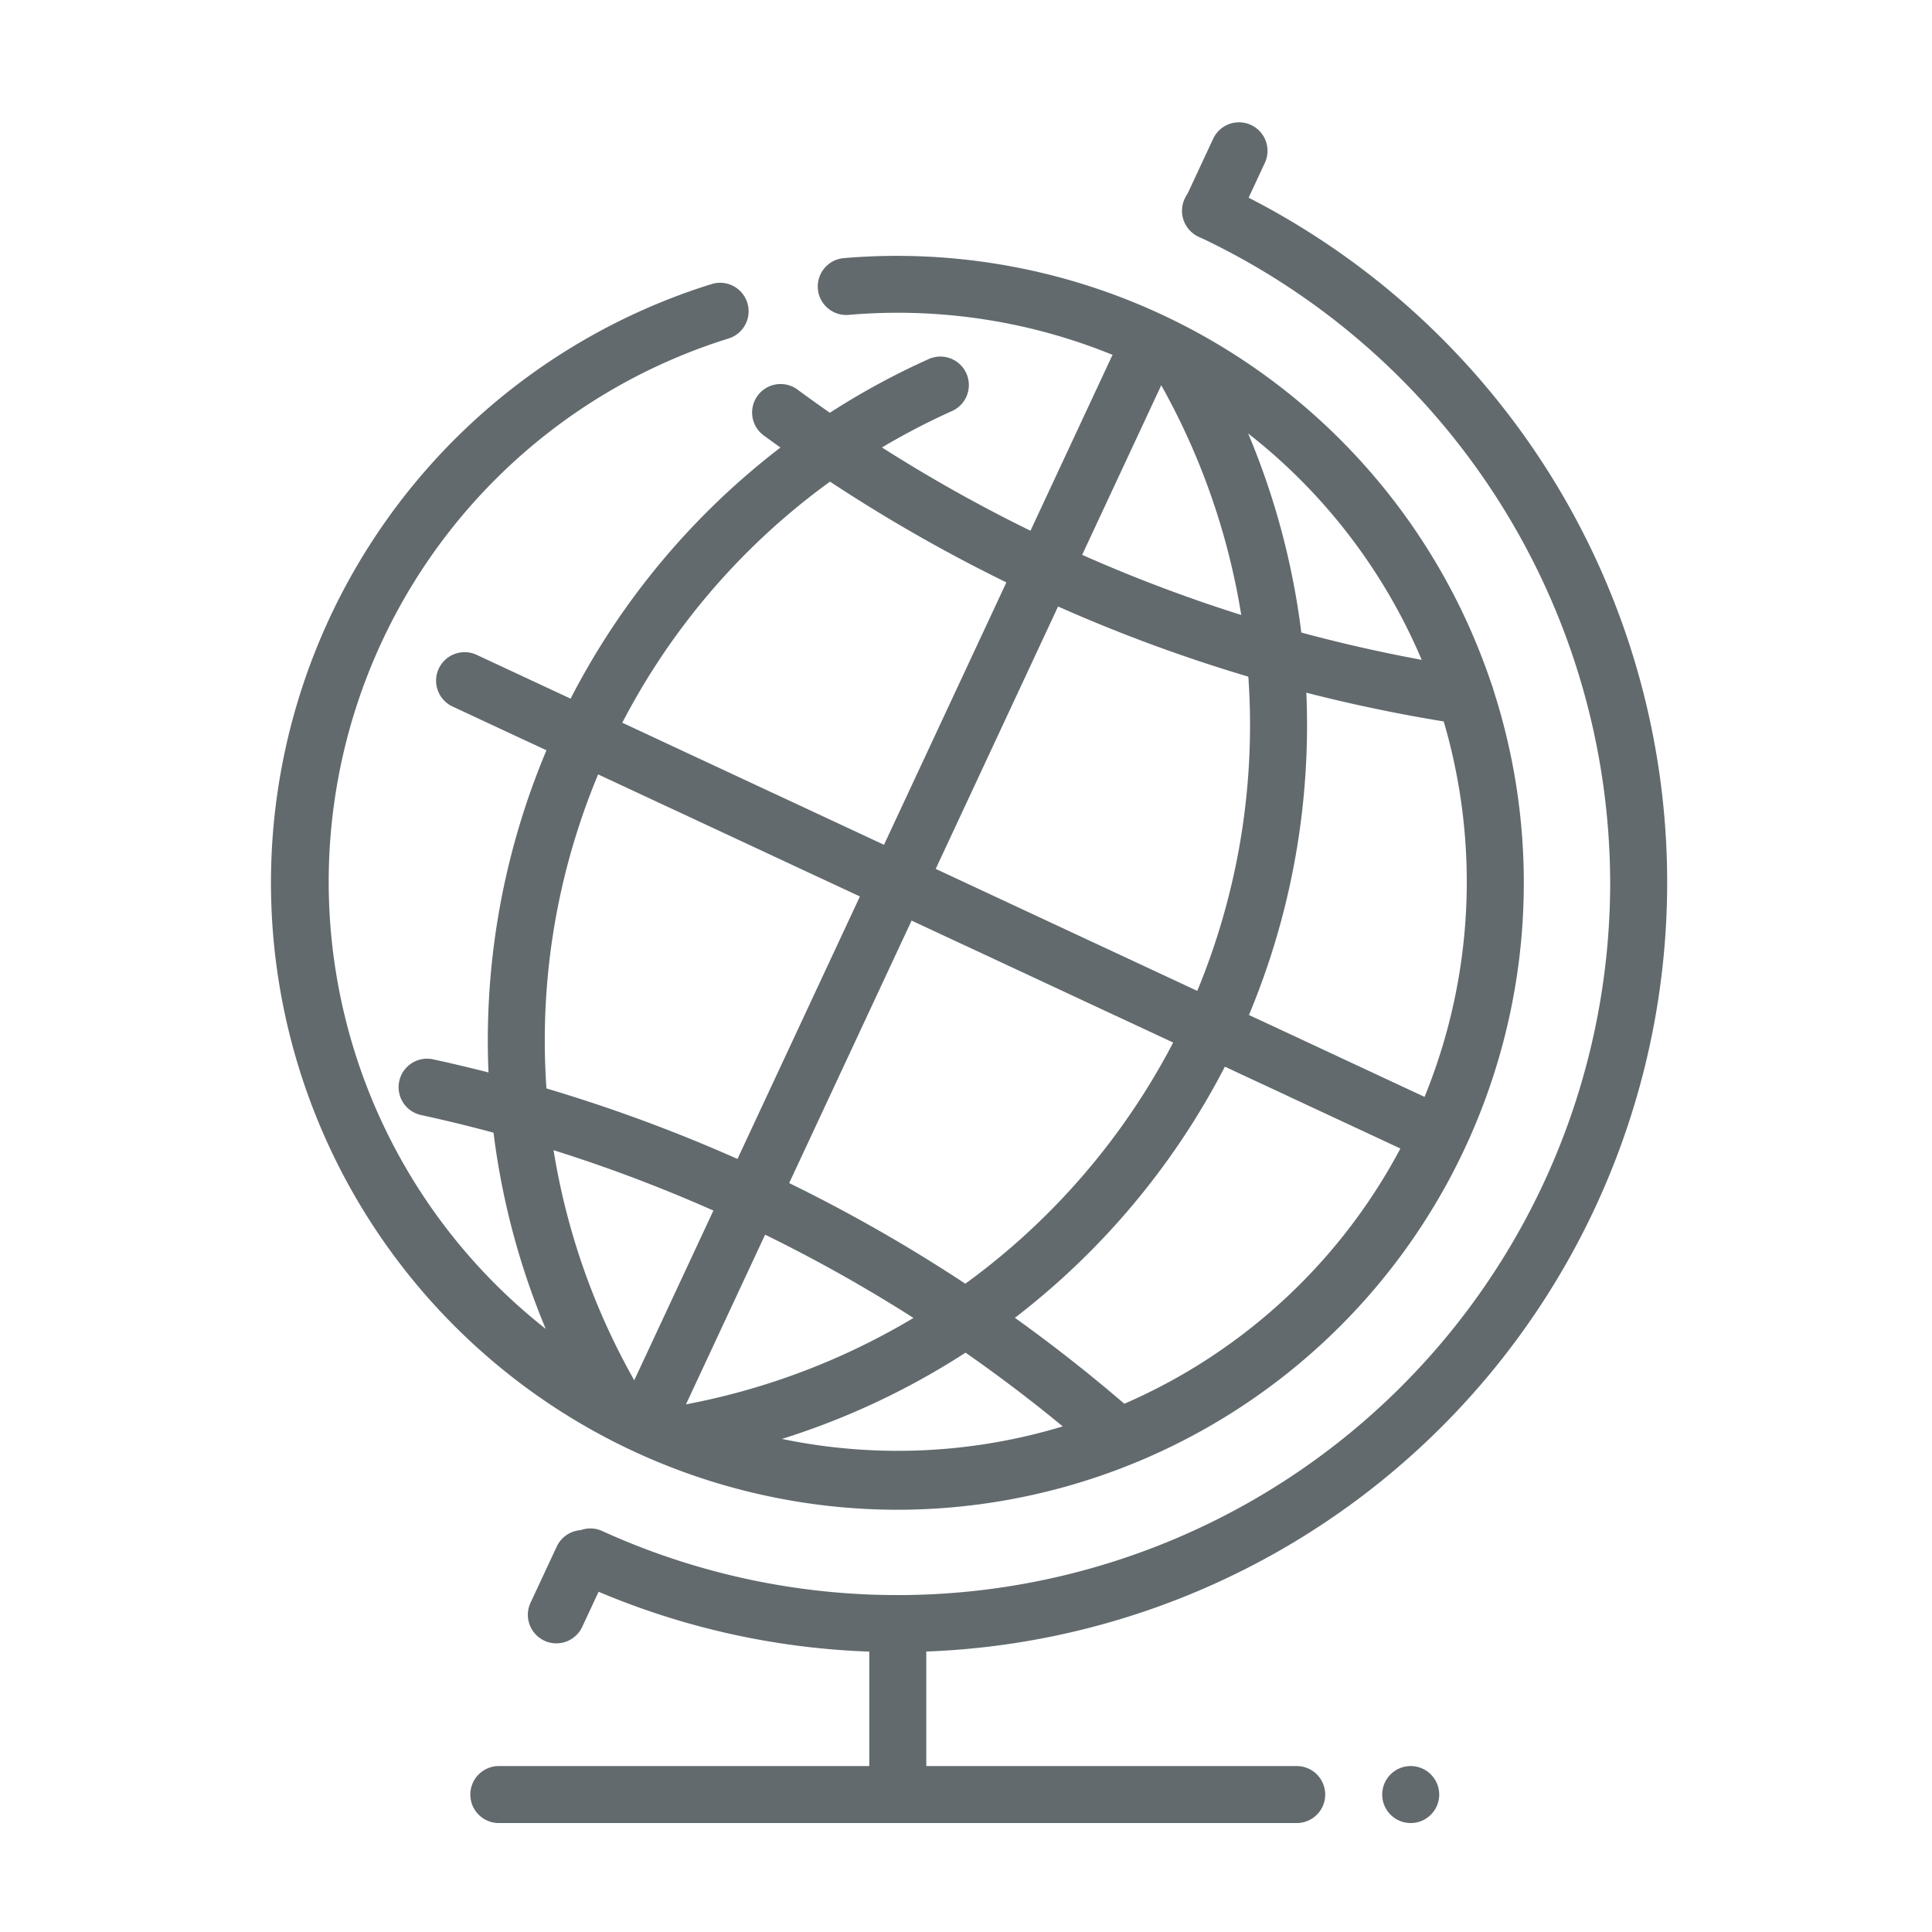 <svg xmlns="http://www.w3.org/2000/svg" xmlns:xlink="http://www.w3.org/1999/xlink" width="256" height="256" viewBox="0 0 256 256"><defs><clipPath id="b"><rect width="256" height="256"/></clipPath></defs><g id="a" clip-path="url(#b)"><g transform="translate(35.913 16.162)"><g transform="translate(0 17.735)"><path d="M102.267,71.556a3.77,3.77,0,0,1-2.5-.944A201.147,201.147,0,0,0,51.851,39.265,200.744,200.744,0,0,0,9.72,25.053a3.776,3.776,0,1,1,1.609-7.378A208.17,208.17,0,0,1,55.046,32.431a208.961,208.961,0,0,1,49.713,32.517,3.772,3.772,0,0,1-2.492,6.608Z" transform="translate(10.201 88.807)" fill="#626a6e"/><path d="M107.382,50.8a3.749,3.749,0,0,1-.574-.045A208.743,208.743,0,0,1,49.943,33.592,209.946,209.946,0,0,1,14.5,12.576,3.775,3.775,0,1,1,18.973,6.5,202.077,202.077,0,0,0,53.138,26.75a200.659,200.659,0,0,0,54.8,16.546,3.775,3.775,0,0,1-.559,7.506Z" transform="translate(50.896 11.307)" fill="#626a6e"/><path d="M14.805,155.627a3.774,3.774,0,0,1-.612-7.5A92.113,92.113,0,0,0,82.945,96.362,92.108,92.108,0,0,0,78.4,10.425a3.775,3.775,0,0,1,6.495-3.851,99.644,99.644,0,0,1,4.894,92.983,99.636,99.636,0,0,1-74.377,56.018,3.211,3.211,0,0,1-.6.053Z" transform="translate(38.269 4.502)" fill="#626a6e"/><path d="M25.7,148.8a3.775,3.775,0,0,1-3.255-1.85A98.982,98.982,0,0,1,66.584,5.611a3.774,3.774,0,1,1,3.1,6.88A91.438,91.438,0,0,0,28.938,143.1a3.768,3.768,0,0,1-3.24,5.7Z" transform="translate(20.481 8.107)" fill="#626a6e"/><path d="M14.569,148.666a3.734,3.734,0,0,1-1.593-.355,3.786,3.786,0,0,1-1.828-5.022L74.636,7.164a3.779,3.779,0,0,1,6.849,3.194L18,146.483a3.778,3.778,0,0,1-3.429,2.182Z" transform="translate(36.73 6.245)" fill="#626a6e"/><path d="M136.584,76.491a3.734,3.734,0,0,1-1.593-.355L9.586,17.657a3.779,3.779,0,1,1,3.194-6.849l125.4,58.48a3.779,3.779,0,0,1-1.6,7.2Z" transform="translate(14.519 42.089)" fill="#626a6e"/><path d="M87.5,169.655A83.083,83.083,0,0,1,62.886,7.243a3.776,3.776,0,1,1,2.243,7.212,75.4,75.4,0,1,0,15.98-3.134A3.775,3.775,0,1,1,80.459,3.8,83.074,83.074,0,1,1,87.5,169.655Z" transform="translate(-4.503 -3.5)" fill="#626a6e"/></g><g transform="translate(34.031 0)"><path d="M12.782,40.905a3.734,3.734,0,0,1-1.593-.355,3.786,3.786,0,0,1-1.828-5.022l3.5-7.5a3.779,3.779,0,0,1,6.849,3.194l-3.5,7.5a3.778,3.778,0,0,1-3.429,2.182Z" transform="translate(-9.009 160.686)" fill="#626a6e"/><path d="M24.268,16.724a3.734,3.734,0,0,1-1.593-.355,3.786,3.786,0,0,1-1.828-5.022l3.738-8.02a3.779,3.779,0,0,1,6.849,3.194L27.7,14.542a3.794,3.794,0,0,1-3.429,2.182Z" transform="translate(66.244 -1.152)" fill="#626a6e"/><path d="M54.115,196.939a101.168,101.168,0,0,1-42.3-9.16,3.78,3.78,0,1,1,3.134-6.88A94.432,94.432,0,0,0,148.512,94.993a94.787,94.787,0,0,0-54.5-85.582,3.779,3.779,0,1,1,3.194-6.849,101.97,101.97,0,0,1-43.09,194.378Z" transform="translate(-5.099 5.807)" fill="#626a6e"/></g><path d="M117.5,37.552H11.776a3.776,3.776,0,1,1,0-7.552H117.5a3.776,3.776,0,1,1,0,7.552Z" transform="translate(18.408 187.85)" fill="#626a6e"/><path d="M18.776,57.206A3.777,3.777,0,0,1,15,53.431V30.776a3.776,3.776,0,0,1,7.552,0V53.431A3.777,3.777,0,0,1,18.776,57.206Z" transform="translate(64.271 168.195)" fill="#626a6e"/><path d="M31.552,33.776A3.776,3.776,0,1,1,27.776,30,3.782,3.782,0,0,1,31.552,33.776Z" transform="translate(123.237 187.85)" fill="#626a6e"/></g></g></svg>